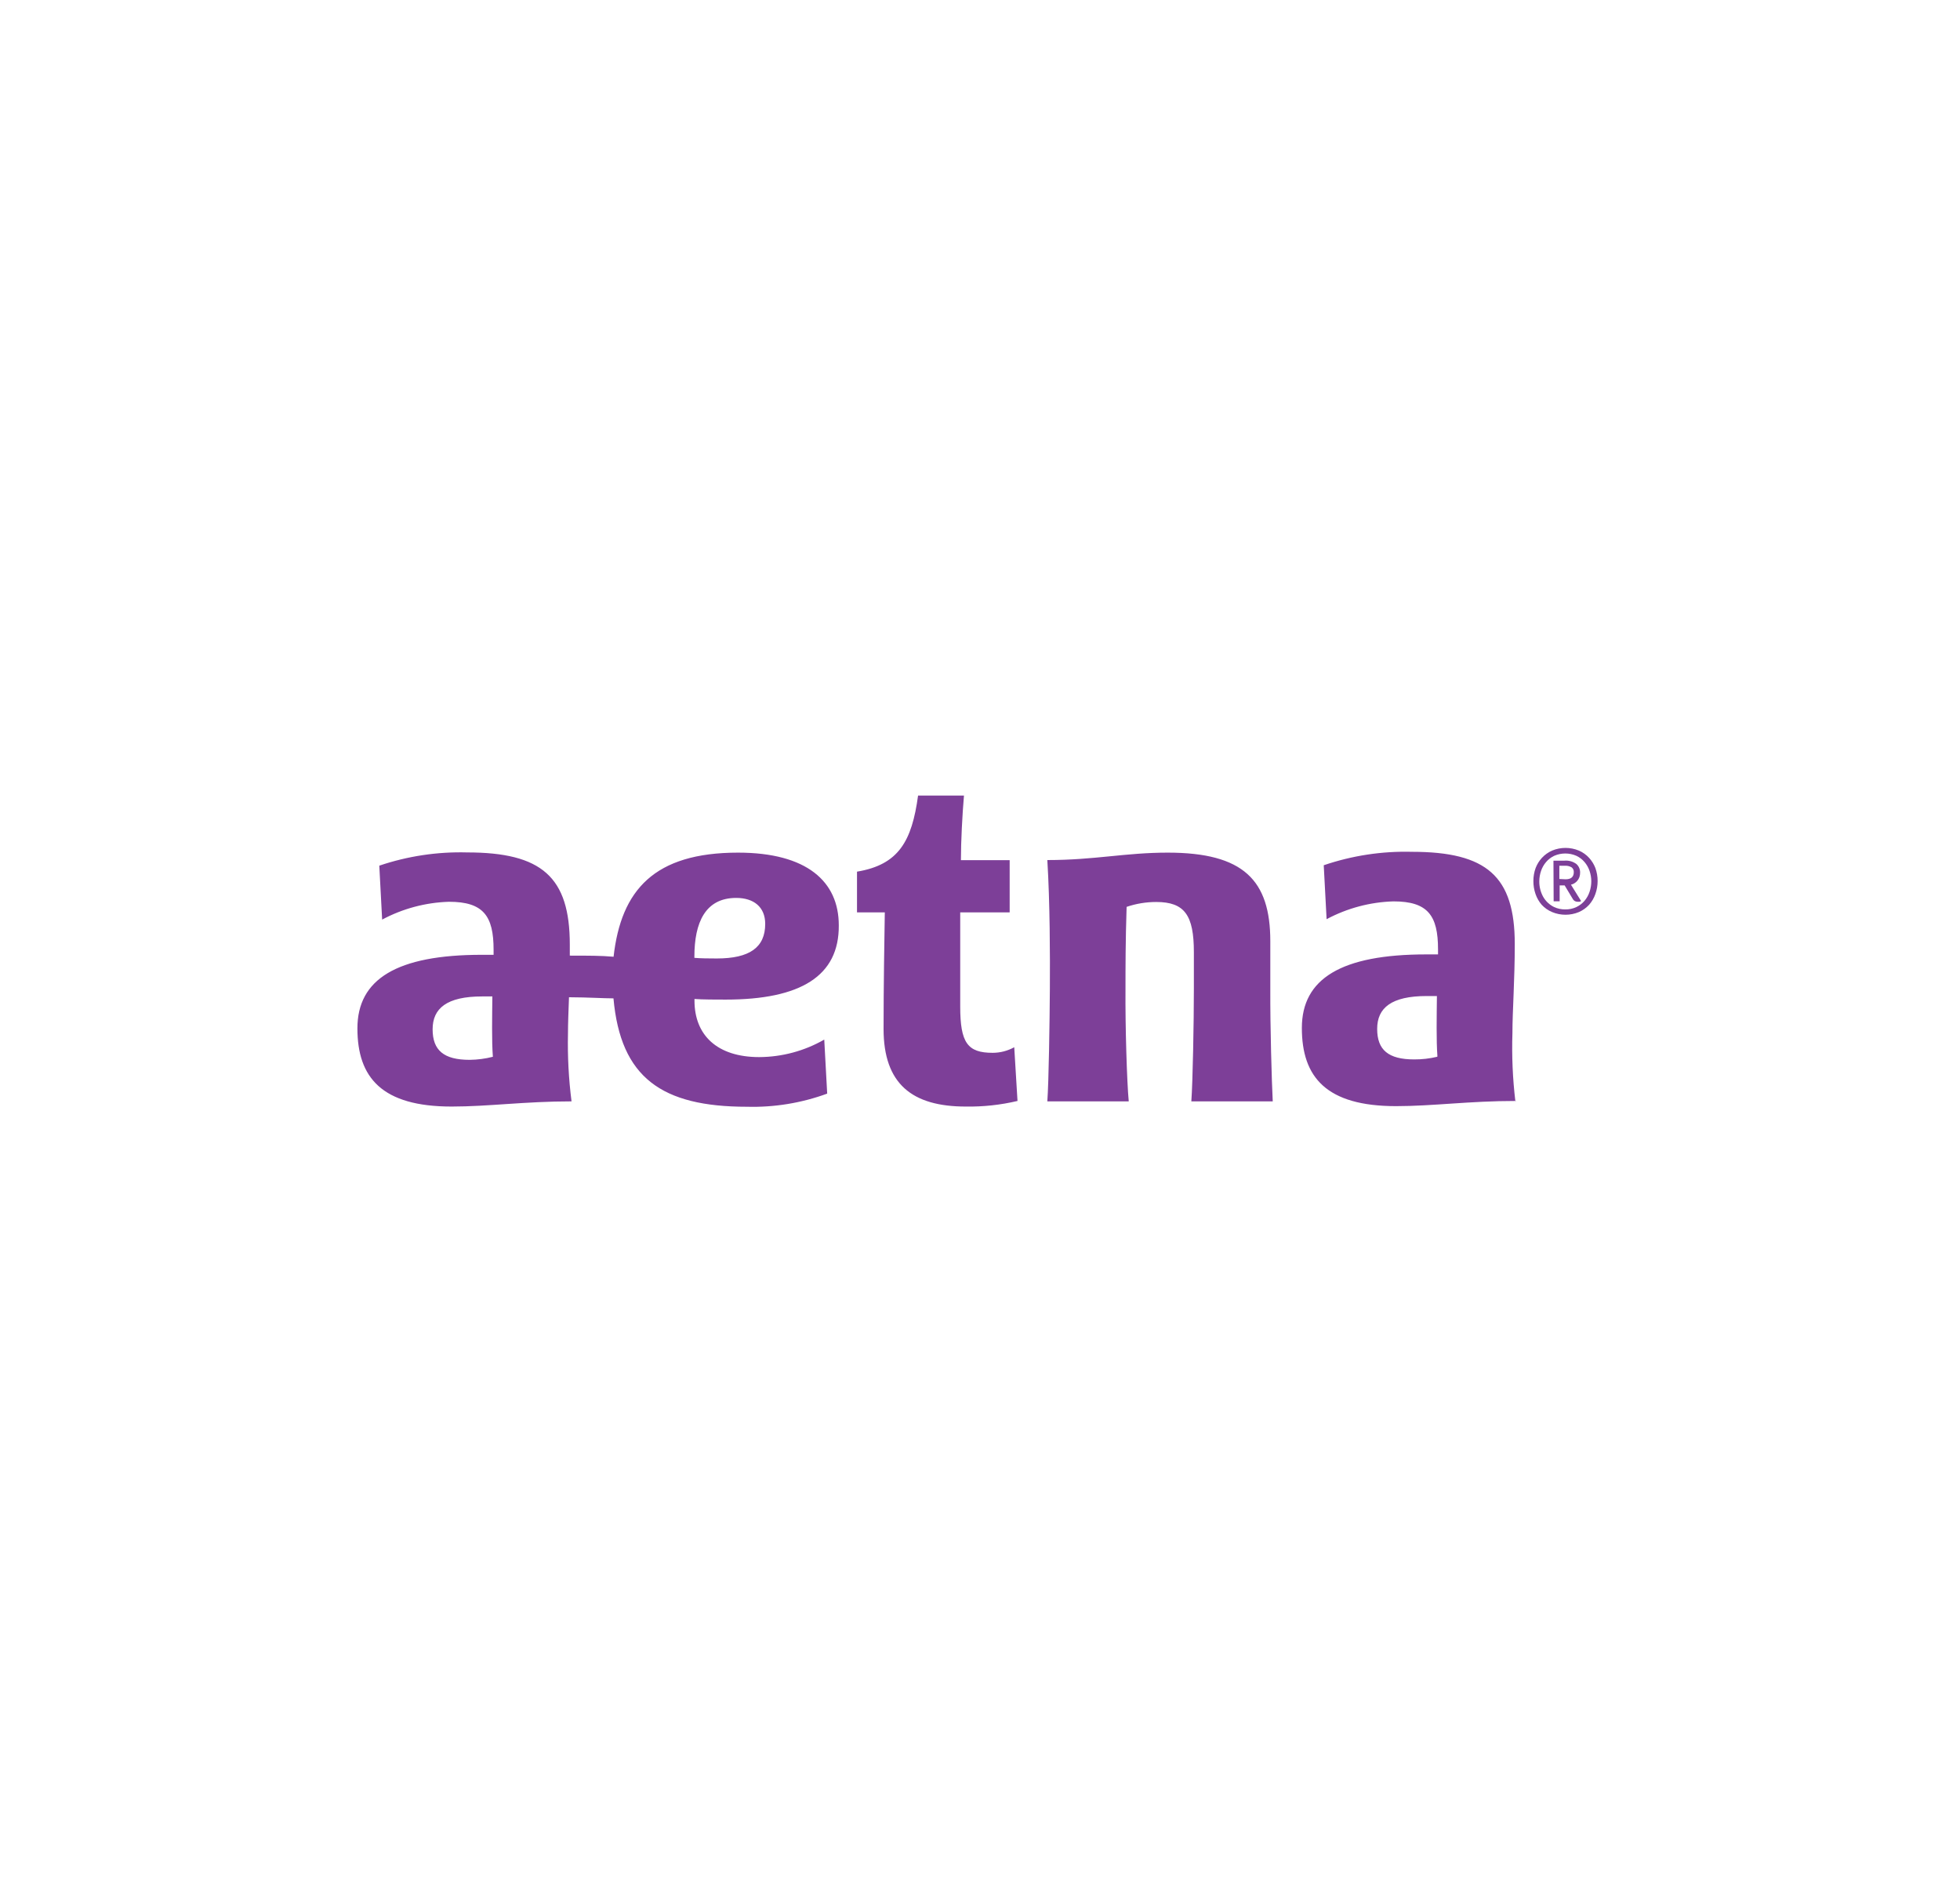<svg width="170" height="165" viewBox="0 0 170 165" fill="none" xmlns="http://www.w3.org/2000/svg">
<rect width="170" height="165" fill="white"/>
<path d="M87.97 90.83L88.253 95.49C86.784 95.837 85.278 96 83.769 95.976C79.117 95.976 76.636 94.016 76.636 89.24C76.636 85.498 76.707 81.385 76.743 79.134H74.332C74.332 78.118 74.332 76.662 74.332 75.602C77.952 75.002 79.091 72.954 79.629 69H83.61C83.468 70.633 83.345 72.999 83.345 74.605H87.573V79.134H83.284V87.29C83.284 90.45 83.919 91.315 86.099 91.315C86.754 91.314 87.398 91.147 87.97 90.83ZM110.18 85.771C110.18 84.006 110.18 81.64 110.18 81.64C110.18 76.344 107.859 73.952 101.282 73.952C97.593 73.952 94.962 74.596 90.84 74.596C91.069 78.322 91.077 82.921 91.06 85.762C91.042 88.605 90.963 93.849 90.84 95.526H97.901C97.742 93.849 97.593 89.02 97.619 85.762C97.619 83.909 97.619 81.666 97.716 78.656C98.543 78.376 99.411 78.233 100.285 78.233C102.756 78.233 103.55 79.389 103.55 82.585C103.55 82.585 103.55 84.589 103.55 85.762C103.55 88.658 103.454 93.849 103.33 95.526H110.391C110.303 93.849 110.163 89.02 110.18 85.762V85.771ZM62.937 86.699C62.177 86.699 60.889 86.699 60.236 86.645V86.787C60.236 89.788 62.204 91.686 65.85 91.686C67.83 91.677 69.774 91.154 71.491 90.168L71.746 94.854C69.521 95.67 67.16 96.057 64.79 95.993C57.385 95.993 53.827 93.46 53.209 86.592C52.326 86.592 51.091 86.504 49.351 86.495C49.307 87.704 49.263 88.773 49.263 89.665C49.22 91.623 49.324 93.582 49.572 95.526C45.512 95.526 42.369 95.976 39.174 95.976C33.128 95.976 31 93.469 31 89.196C31 84.924 34.416 82.814 41.795 82.814H42.811V82.373C42.811 79.442 41.928 78.215 38.944 78.215C36.918 78.276 34.933 78.804 33.145 79.76L32.898 75.082C35.35 74.253 37.928 73.864 40.516 73.934C46.986 73.934 49.422 76.062 49.422 81.932C49.422 82.258 49.422 82.576 49.422 82.885C51.003 82.885 52.159 82.885 53.218 82.982C53.871 77.192 56.749 73.952 64.014 73.952C69.999 73.952 72.752 76.468 72.752 80.255C72.788 84.659 69.442 86.699 62.937 86.699ZM42.749 91.659C42.643 90.238 42.687 88.182 42.705 86.425C42.457 86.425 42.113 86.425 41.822 86.425C38.75 86.425 37.523 87.458 37.523 89.275C37.523 91.094 38.486 91.924 40.737 91.924C41.416 91.917 42.091 91.828 42.749 91.659ZM62.169 83.132C65.011 83.132 66.37 82.179 66.37 80.131C66.37 78.674 65.382 77.88 63.855 77.88C61.163 77.88 60.227 80.034 60.227 82.973V83.079C60.738 83.123 61.462 83.132 62.142 83.132H62.169ZM131.489 95.49C127.428 95.49 124.286 95.94 121.09 95.94C115.044 95.94 112.916 93.433 112.916 89.161C112.916 84.889 116.324 82.779 123.712 82.779H124.727V82.338C124.727 79.407 123.845 78.18 120.861 78.18C118.834 78.24 116.85 78.769 115.062 79.725L114.814 75.046C117.278 74.206 119.873 73.811 122.476 73.881C128.955 73.881 131.383 76.008 131.383 81.879C131.383 85.021 131.18 87.713 131.18 89.611C131.116 91.587 131.202 93.563 131.436 95.526L131.489 95.49ZM124.674 91.624C124.569 90.203 124.613 88.146 124.63 86.39C124.383 86.39 124.038 86.39 123.747 86.39C120.675 86.39 119.448 87.422 119.448 89.24C119.448 91.059 120.411 91.888 122.662 91.888C123.331 91.891 123.997 91.815 124.648 91.659L124.674 91.624Z" fill="#7D3F98"/>
<path d="M133.722 78.48C133.484 78.205 133.302 77.888 133.184 77.544C133.058 77.181 132.995 76.799 132.998 76.414C132.996 76.029 133.062 75.647 133.193 75.284C133.318 74.959 133.503 74.659 133.74 74.402C133.988 74.135 134.288 73.921 134.622 73.775C135.365 73.465 136.202 73.465 136.944 73.775C137.279 73.919 137.58 74.133 137.827 74.402C138.063 74.66 138.248 74.959 138.374 75.284C138.505 75.646 138.571 76.029 138.569 76.414C138.57 76.8 138.504 77.182 138.374 77.544C138.254 77.889 138.068 78.206 137.827 78.48C137.579 78.747 137.279 78.961 136.944 79.107C136.202 79.417 135.365 79.417 134.622 79.107C134.281 78.965 133.974 78.751 133.722 78.48ZM134.799 78.674C135.101 78.812 135.429 78.882 135.761 78.877C136.094 78.884 136.422 78.815 136.724 78.674C136.994 78.546 137.234 78.363 137.43 78.136C137.626 77.905 137.776 77.638 137.871 77.35C137.971 77.051 138.021 76.739 138.021 76.424C138.018 76.123 137.966 75.826 137.871 75.541C137.775 75.256 137.625 74.992 137.43 74.764C137.235 74.536 136.995 74.353 136.724 74.226C136.113 73.96 135.418 73.96 134.808 74.226C134.537 74.353 134.296 74.536 134.102 74.764C133.907 74.992 133.756 75.256 133.661 75.541C133.564 75.826 133.514 76.123 133.51 76.424C133.502 76.892 133.615 77.353 133.837 77.765C134.057 78.159 134.393 78.477 134.799 78.674ZM134.738 74.649H135.24H135.682C136.056 74.614 136.429 74.717 136.732 74.941C136.941 75.13 137.057 75.401 137.05 75.681C137.053 75.817 137.032 75.952 136.989 76.079C136.948 76.191 136.888 76.296 136.812 76.388C136.74 76.476 136.653 76.55 136.556 76.609C136.464 76.667 136.362 76.709 136.256 76.732L137.138 78.153C137.092 78.182 137.041 78.203 136.989 78.215H136.847C136.764 78.215 136.683 78.197 136.609 78.162C136.526 78.119 136.458 78.05 136.414 77.969L135.708 76.794H135.276V78.171H134.755L134.738 74.649ZM135.787 76.264C136.265 76.264 136.502 76.061 136.502 75.646C136.513 75.486 136.444 75.33 136.318 75.231C136.134 75.122 135.921 75.073 135.708 75.091H135.453H135.249V76.238L135.787 76.264Z" fill="#7D3F98"/>
</svg>
